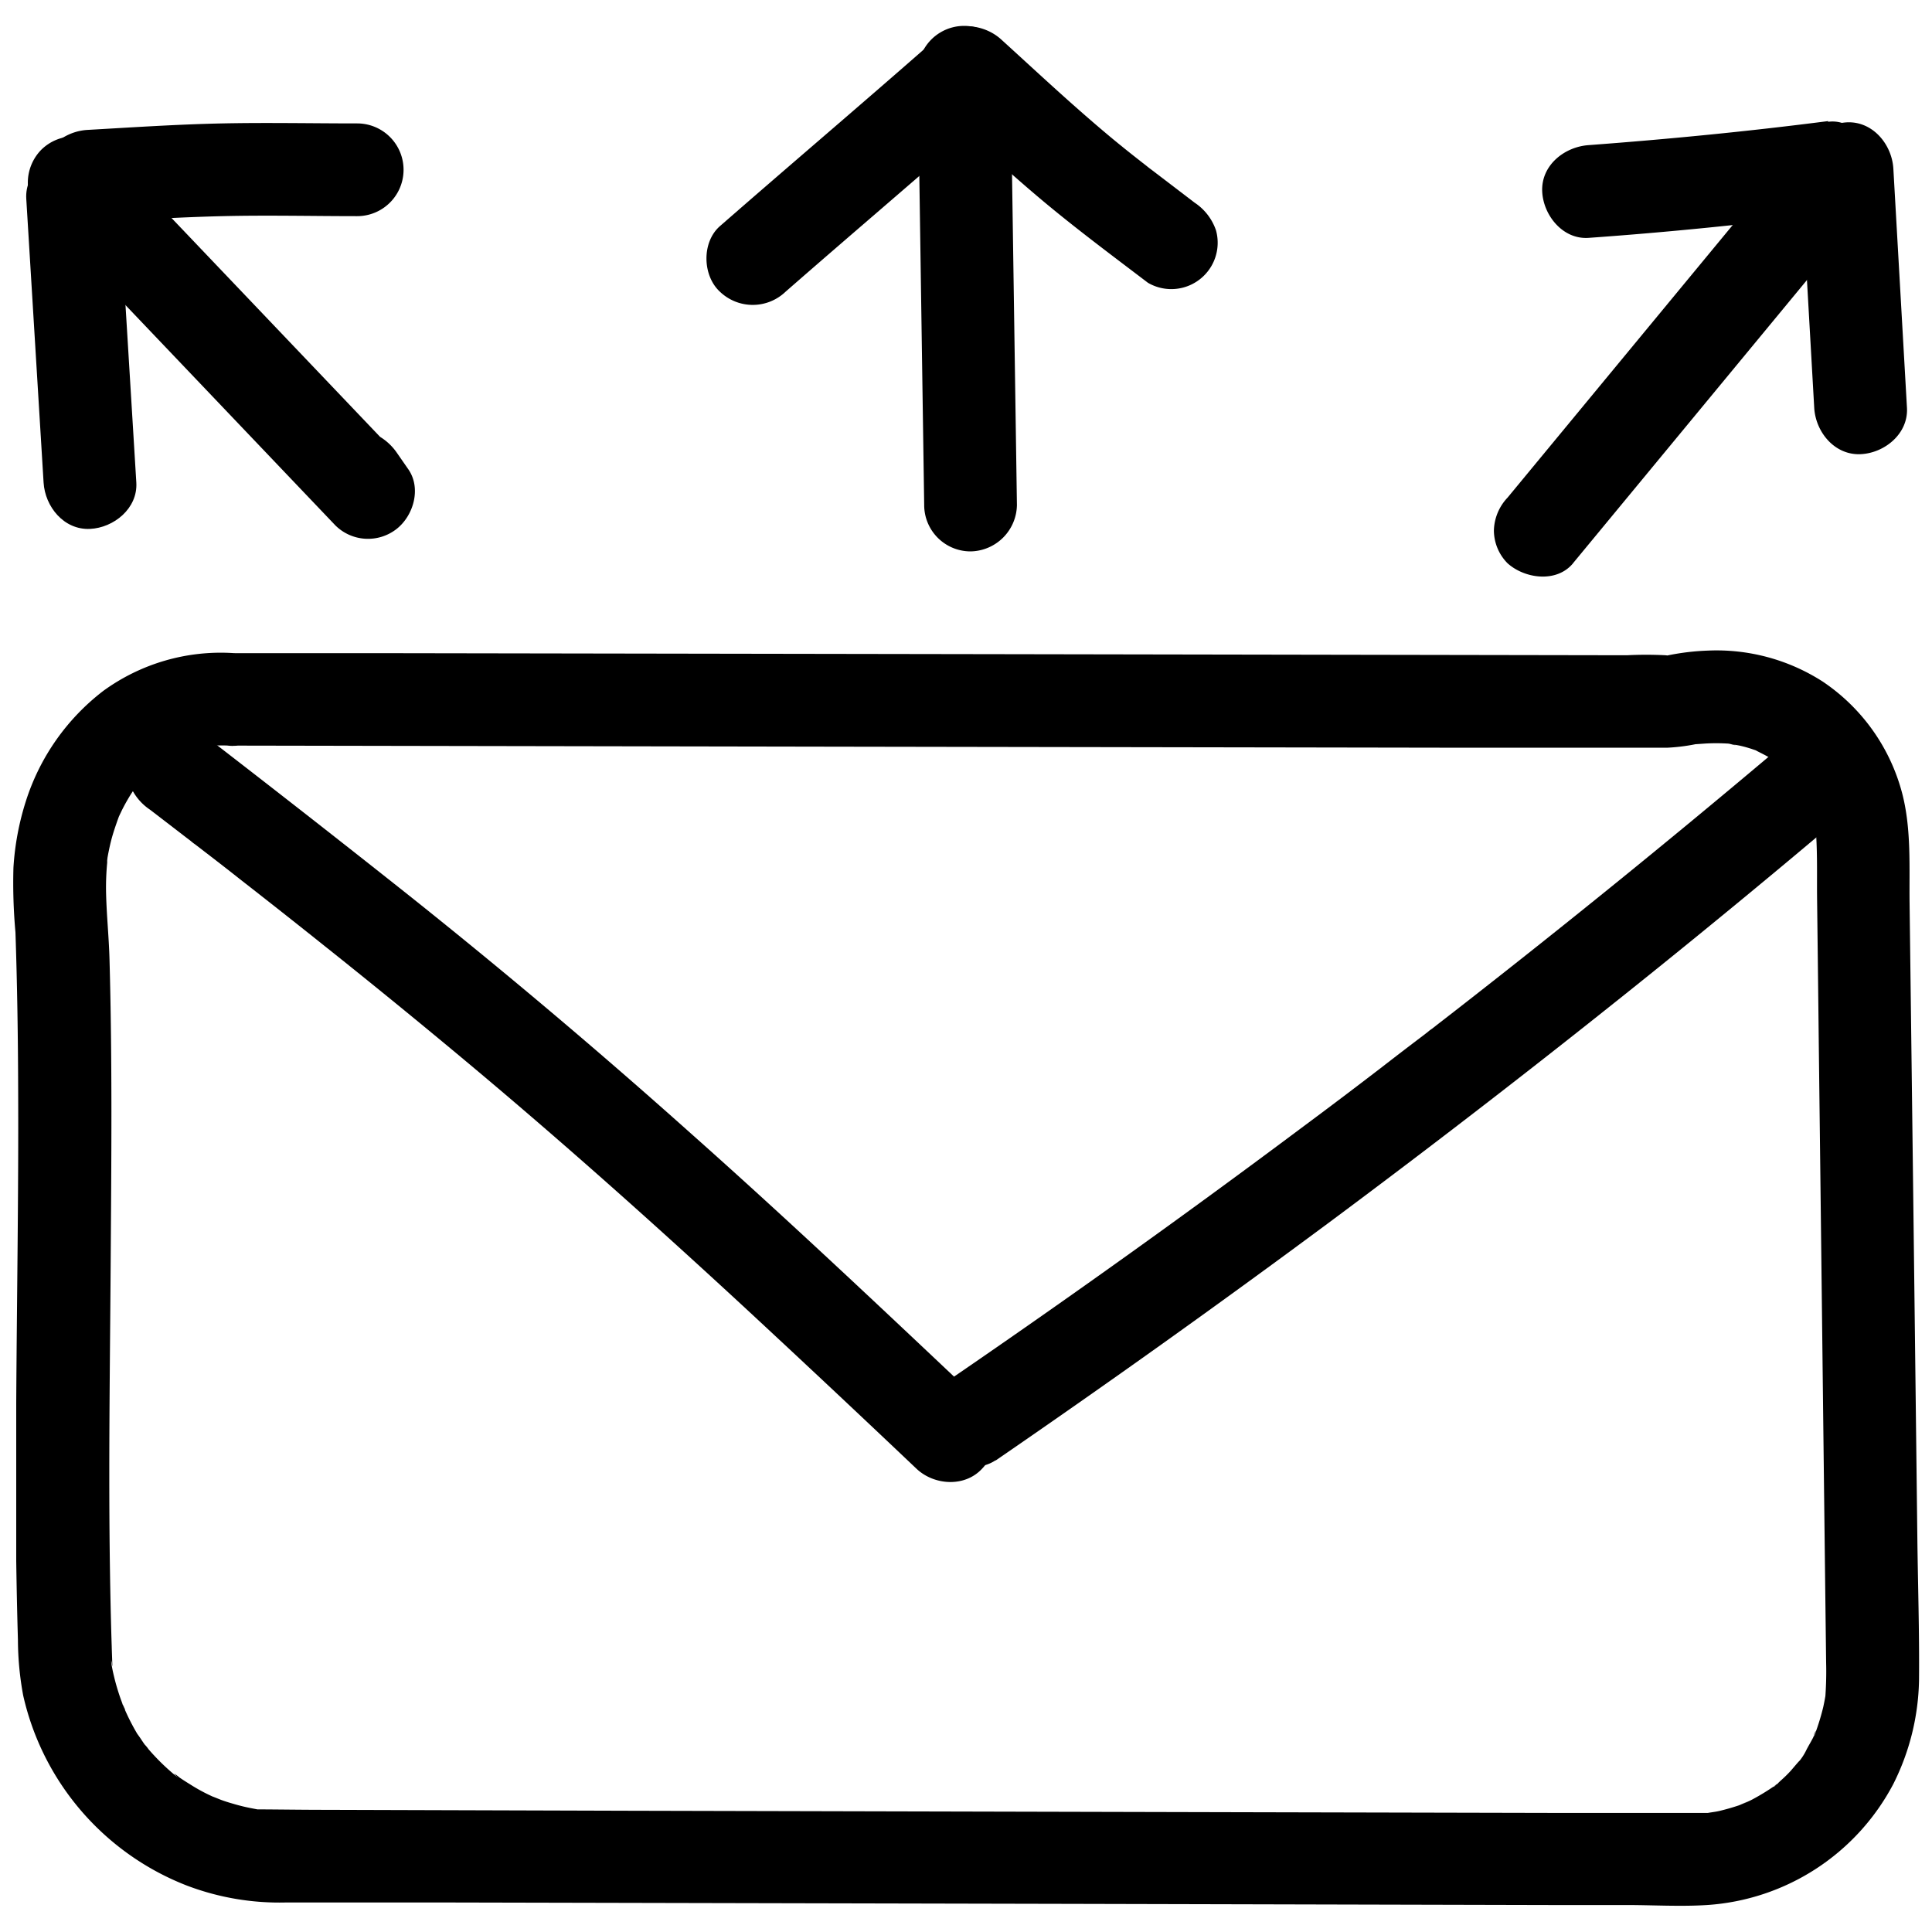 <?xml version="1.0" encoding="UTF-8"?> <svg xmlns="http://www.w3.org/2000/svg" data-name="Layer 1" viewBox="0 0 250 250"><path d="M118.76 9.3l.83 56.05a6 6 0 006 6 6.1 6.1 0 006-6l-.83-56a6 6 0 10-12 0z"></path><path d="M121.08 13.6c4.52 4.12 9 8.31 13.68 12.24 4.46 3.74 9.14 7.22 13.78 10.75a6 6 0 008.81-6.78 7 7 0 00-2.76-3.58l-4.15-3.17-1.73-1.32c-1.11-.85.51.39.19.15s-.49-.39-.74-.58c-1.72-1.34-3.43-2.7-5.1-4.11-4.61-3.88-9-8-13.49-12.08-2.32-2.12-6.23-2.46-8.49 0-2.08 2.3-2.47 6.23 0 8.48z"></path><path d="M120 6c-8.9 7.81-17.92 15.47-26.84 23.26-2.37 2.07-2.28 6.39 0 8.49a6.14 6.14 0 008.49 0c8.91-7.79 17.94-15.45 26.83-23.26a6 6 0 000-8.49A6.15 6.15 0 00120 6zM203.55 72.88l38-46a6.5 6.5 0 001.76-4.24 6.12 6.12 0 00-1.76-4.24c-2.21-2-6.35-2.59-8.48 0l-38 46a6.4 6.4 0 00-1.76 4.24 6.07 6.07 0 001.76 4.24c2.21 2 6.35 2.59 8.49 0z"></path><path d="M236.56 15.67C226.24 17 216 18 205.56 18.78c-3.12.22-6.15 2.6-6 6 .14 3.06 2.65 6.23 6 6 10.38-.74 20.64-1.77 31-3.11A6.63 6.63 0 00240.8 26a6.16 6.16 0 001.76-4.24c-.13-2.91-2.67-6.44-6-6z"></path><path d="M233 21.83l1.76 30.94c.18 3.13 2.63 6.15 6 6 3.1-.14 6.19-2.64 6-6L245 21.83c-.18-3.12-2.64-6.15-6-6-3.13.17-6.23 2.65-6 6zM5.3 28l38.11 40a6 6 0 007.88.47c2.21-1.71 3.26-5.27 1.55-7.74l-1.5-2.16c-1.78-2.58-5.34-4-8.21-2.15C40.57 58 39.07 61.75 41 64.5l1.49 2.17 9.43-7.27-38.12-40a6 6 0 00-8.48 0 6.09 6.09 0 000 8.48z"></path><path d="M3.4 25.73l2.24 36.71c.19 3.12 2.62 6.15 6 6 3.08-.14 6.2-2.65 6-6L15.4 25.73c-.19-3.13-2.62-6.15-6-6-3.09.14-6.21 2.65-6 6z"></path><path d="M11.33 28.81c5.81-.33 11.62-.7 17.44-.84s11.64 0 17.45 0a6 6 0 000-12c-5.81 0-11.63-.12-17.45 0s-11.63.51-17.44.84c-3.13.17-6.16 2.63-6 6 .13 3.1 2.64 6.18 6 6zM19.42 104.78l3.11 2.39 1.52 1.17.76.58c1.26 1-1-.75.28.22 2 1.54 4 3.07 5.95 4.62q5.52 4.3 11 8.68 9.83 7.83 19.45 15.89c11.92 10 23.51 20.36 34.93 30.92q11.14 10.33 22.17 20.8c2.28 2.16 6.25 2.43 8.49 0a6.12 6.12 0 000-8.49c-12.45-11.76-24.92-23.56-37.71-34.92q-17.9-16-36.65-30.93Q39.22 105 25.48 94.42a6 6 0 00-8.81 6.78 7 7 0 002.75 3.58z"></path><path d="M128.82 189q21.84-15 43.07-30.74 21.75-16.17 42.86-33.19 11.59-9.35 23-19c2.41-2 2.25-6.42 0-8.49a6.15 6.15 0 00-8.48 0q-20.16 17-40.92 33.17l-2.45 1.9-.56.44c-.15.11-1 .74-.34.26s-.06 0-.15.11l-.75.58c-1.76 1.33-3.53 2.69-5.3 4.06q-5.2 4-10.46 7.9-10.5 7.85-21.15 15.49-12.1 8.68-24.4 17.1c-2.59 1.77-4 5.35-2.15 8.21 1.65 2.57 5.44 4 8.2 2.15z"></path><path d="M30.13 96.48l78.33.14 77.82.13h29.53a24.37 24.37 0 004.15-.57c.91-.16-1.78.19-.83.11h.43l1.16-.08a24.5 24.5 0 012.71 0c.61 0 2.13.5.22 0 .51.13 1.06.18 1.58.3s1 .26 1.46.41l.82.28c1.19.4-1.26-.63-.12 0 .55.28 1.1.55 1.64.87l.65.41c.13.08 1.2.64.35.21s.17.16.33.3l.62.56c.2.19 1.66 1.42 1.65 1.81 0-.15-.71-1-.25-.29.19.31.41.61.6.93s.54.92.78 1.4a3.85 3.85 0 00.36.77c-.05-.06-.55-1.43-.23-.53.2.57.41 1.14.58 1.72.22.75.37 1.51.52 2.27.27 1.37-.15-1.63-.05-.38 0 .28.06.56.07.84.17 2.71.09 5.46.12 8.18q.12 9.84.23 19.67.24 19.8.47 39.59t.47 39.59a45.7 45.7 0 01-.12 4.68c-.07.82.3-1.81 0-.2-.07.43-.16.85-.25 1.28a30.54 30.54 0 01-1.07 3.49c-.28.76-.15-.25.17-.42-.14.08-.32.7-.4.87-.27.53-.56 1-.86 1.57a7.1 7.1 0 01-1.16 1.75c.78-.59.45-.54.12-.17s-.67.78-1 1.16a16.59 16.59 0 01-1.33 1.3c-.09.08-.82.81-.91.78s1.22-.87.3-.23a29.19 29.19 0 01-3.06 1.88c-.48.25-1 .45-1.48.7 1.76-.91.22-.11-.26.06q-1.26.42-2.52.72c-.64.15-1.34.19-2 .37.33-.1 1.9-.14.81-.12h-20.94l-39.47-.09-79.43-.19-39.44-.12c-3 0-5.94-.05-8.9-.06-1.11 0 1.84.29.57.07l-1-.19a24.3 24.3 0 01-2.55-.62c-.5-.14-1-.3-1.47-.47-.27-.1-1.81-.74-.83-.3l-.91-.43a22.67 22.67 0 01-2-1.1c-.64-.4-1.15-.71-1.71-1.1a4.1 4.1 0 00-.68-.5l.48.51-.51-.42a28.51 28.51 0 01-3.27-3.23 4.74 4.74 0 00-.53-.64l.44.58-.36-.48c-.34-.47-.66-1-1-1.44a28.18 28.18 0 01-1.77-3.51c-.09-.2-.17-.4-.27-.6.74 1.44.4 1 .25.57s-.35-.92-.5-1.38c-.28-.84-.53-1.68-.73-2.54-.14-.57-.26-1.15-.35-1.73a1.41 1.41 0 010-.29c-.13-.78.13.73.14.73s-.08-2.23-.08-2.48c-.11-3.32-.18-6.63-.23-9.95-.2-13.18 0-26.36.09-39.53s.22-26.36-.15-39.53c-.08-3-.41-6-.45-9a33.83 33.83 0 01.15-3.49v-.38c.07-.66.05-.5-.07.47a6.46 6.46 0 00.11-.75c.13-.73.28-1.45.46-2.17.27-1.06.63-2.08 1-3.11s-.48 1-.13.29c.12-.27.24-.54.37-.8.27-.58.57-1.14.89-1.69s.53-.88.82-1.3a8.27 8.27 0 00.59-.83c0 .08-.94 1.14-.31.42a21.8 21.8 0 012.32-2.39c.37-.33 1.22-.75-.19.1.18-.11.36-.27.53-.39.45-.32.92-.61 1.39-.89.28-.16.55-.31.84-.45l.41-.21q.93-.42-.18.06a6 6 0 011.82-.62c.59-.17 1.19-.31 1.79-.42l.35-.07c-1 .2.12 0 .31 0a24.41 24.41 0 013.2 0 6 6 0 006-6 6.13 6.13 0 00-6-6 25.84 25.84 0 00-16.81 4.88 29.08 29.08 0 00-10 14.18 35.3 35.3 0 00-1.64 8.69 71.08 71.08 0 00.26 8.38c.23 6.8.33 13.6.35 20.39.06 13.51-.17 27-.25 40.53V202c.05 3.4.12 6.79.22 10.19a40.09 40.09 0 00.68 7.2A34.54 34.54 0 0024.2 244a33.69 33.69 0 0012.8 2.18h20.49l81.43.18 41 .1 20.48.05h10c3.48 0 7 .22 10.49 0A29.43 29.43 0 00245 230.84a31.07 31.07 0 003.32-13.37c.06-6.26-.15-12.54-.22-18.81q-.48-40.83-1-81.67c-.06-4.76.25-9.65-.95-14.3a25.08 25.08 0 00-10.3-14.5 25.4 25.4 0 00-14.92-4 31.17 31.17 0 00-5.37.67l-.45.1c-.74.18 2 0 .41-.17a49 49 0 00-5 0L130 84.65l-79.9-.13H30.17a6 6 0 000 12z"></path></svg>